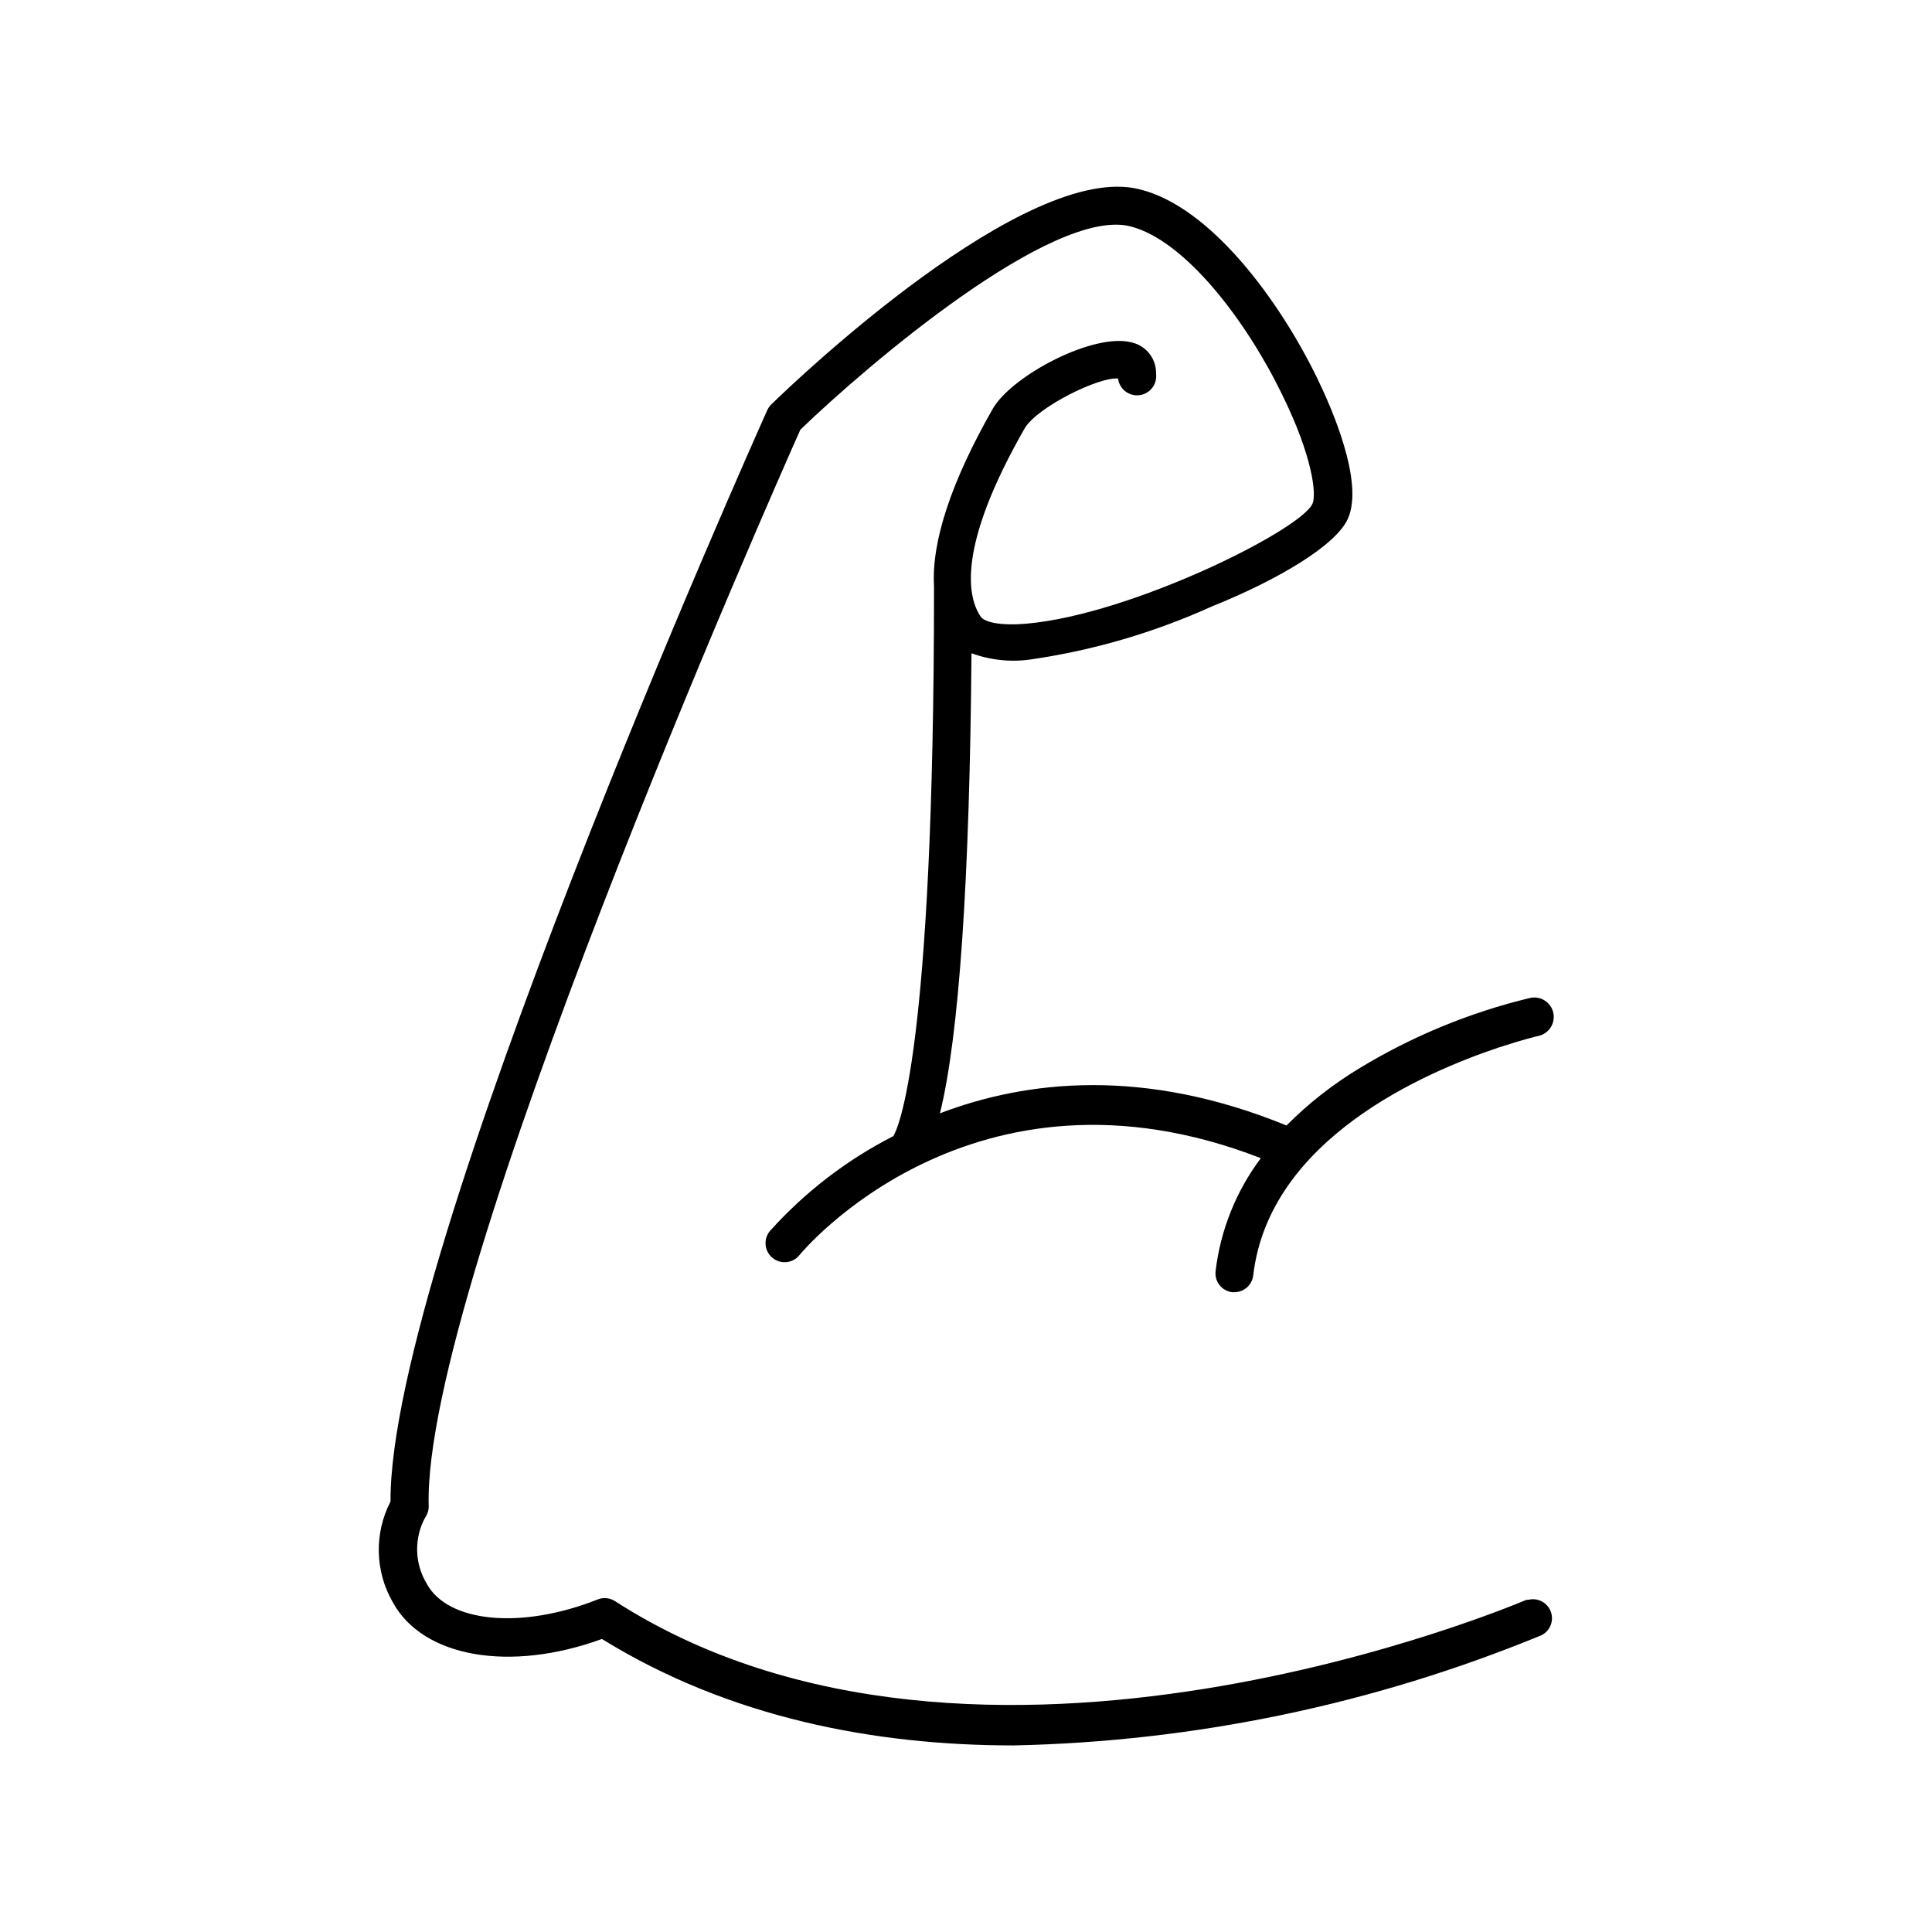<?xml version="1.0" encoding="UTF-8"?>
<!-- Uploaded to: ICON Repo, www.svgrepo.com, Generator: ICON Repo Mixer Tools -->
<svg fill="#000000" width="800px" height="800px" version="1.1" viewBox="144 144 512 512" xmlns="http://www.w3.org/2000/svg">
 <path d="m501.21 281.45c4.332-9.723-4.332-29.422-8.211-37.383-9.824-20.152-28.062-45.344-47.105-49.926-29.926-7.457-90.688 50.383-97.539 57.082v-0.004c-0.445 0.453-0.801 0.984-1.059 1.562-4.133 9.219-100.16 224.25-99.805 289.14-4.356 8.422-4.129 18.484 0.605 26.703 8.012 14.66 31.137 18.59 55.418 9.723 34.008 21.008 72.547 28.211 109.12 28.211 48.039-1.012 95.477-10.918 139.91-29.219 2.285-1.168 3.328-3.863 2.426-6.262-0.906-2.398-3.465-3.738-5.953-3.109h-0.504c-1.41 0.605-145.55 62.172-241.53 0.352h0.004c-1.367-0.883-3.074-1.051-4.586-0.453-20.152 8.012-39.75 6.195-45.344-4.231-3.219-5.367-3.356-12.039-0.352-17.535 0.609-0.867 0.926-1.91 0.906-2.973-1.762-58.793 91.594-269.79 98.496-285.26 18.035-17.383 66.855-58.945 87.359-53.906 14.66 3.68 30.883 25.191 40.305 44.586 8.012 16.273 9.168 26.398 8.062 28.918-3.023 6.953-47.762 29.27-75.57 31.789-7.707 0.707-11.488-0.555-12.344-1.812-3.477-5.039-6.5-18.289 11.688-50.027 3.426-5.59 19.648-13.602 24.688-13.098 0.348 2.785 2.883 4.758 5.668 4.41 2.781-0.348 4.754-2.887 4.406-5.668 0.102-3.953-2.594-7.43-6.449-8.312-10.078-2.672-31.738 8.766-36.828 17.582-11.035 19.348-16.273 35.266-15.566 47.055 0 124.69-9.672 143.89-10.781 145.7-12.371 6.312-23.473 14.852-32.75 25.191-1.75 2.168-1.414 5.348 0.758 7.102 2.168 1.754 5.352 1.414 7.102-0.754 0.453-0.605 45.797-55.418 122.27-25.695h0.004c-6.57 8.762-10.707 19.102-11.992 29.977-0.297 2.734 1.656 5.199 4.383 5.543h0.555c2.562 0.02 4.731-1.891 5.039-4.434 4.18-36.074 45.344-53.855 65.191-60.457 6.144-2.016 10.078-2.973 10.379-3.023 2.781-0.598 4.555-3.34 3.957-6.121-0.602-2.781-3.34-4.555-6.125-3.957-15.992 3.844-31.289 10.148-45.34 18.691-7.008 4.234-13.473 9.312-19.246 15.117-37.785-15.469-68.871-11.992-91.844-3.223 5.039-20.152 7.91-61.918 8.363-121.92v-0.004c5.086 1.863 10.562 2.418 15.918 1.613 16.496-2.414 32.574-7.129 47.762-14.008 17.684-7.102 33-16.27 36.074-23.273z"/>
</svg>